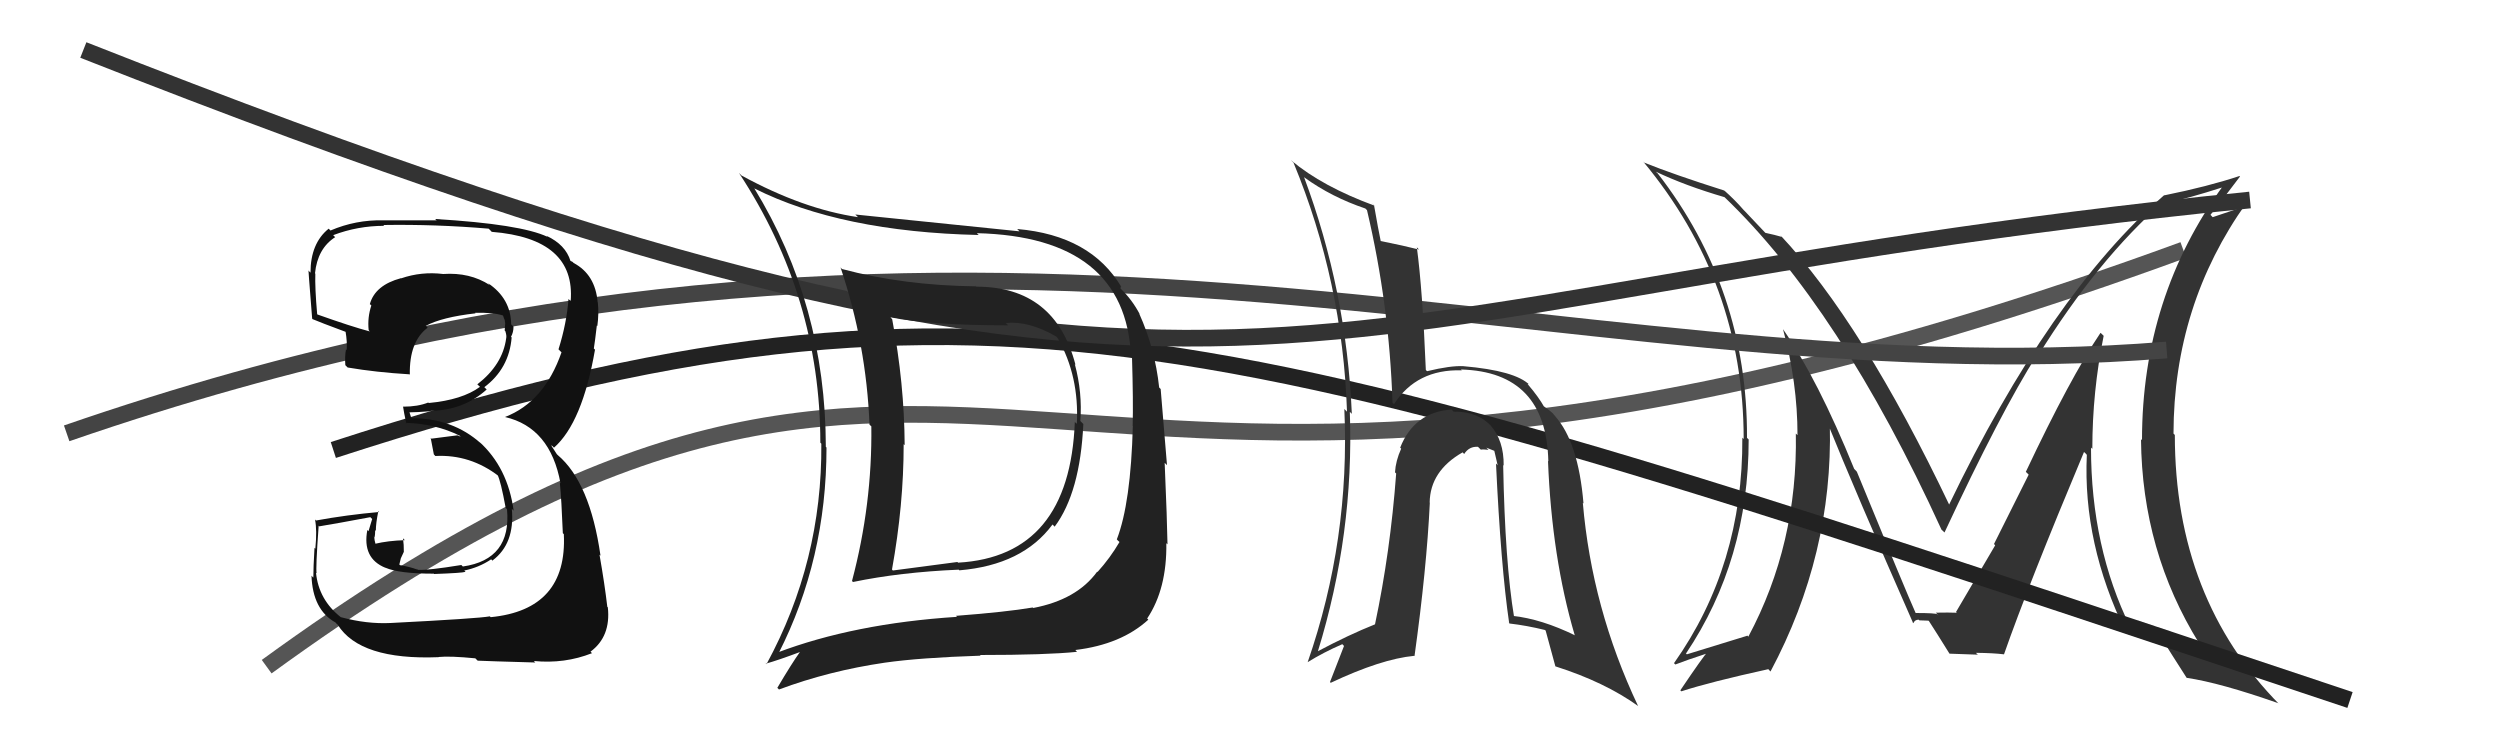 <svg xmlns="http://www.w3.org/2000/svg" width="150" height="44" viewBox="0,0,150,44"><path d="M16 40 C60 8,60 41,131 15" stroke="#555" fill="none"/><path fill="#333" d="M126.16 20.09L126.10 20.03L126.03 19.97Q124.21 22.67 121.55 28.31L121.72 28.48L119.64 32.64L119.71 32.72Q118.69 34.47 117.36 36.72L117.43 36.79L117.47 36.83Q117.82 36.73 116.15 36.76L116.32 36.93L116.24 36.86Q116.17 36.78 114.91 36.78L115.02 36.89L114.96 36.83Q114.34 35.45 111.41 28.30L111.26 28.14L111.25 28.13Q109.07 22.76 106.98 19.75L107.03 19.81L106.98 19.75Q107.85 22.95 107.85 26.11L107.90 26.16L107.75 26.01Q107.87 32.64 104.90 38.20L104.78 38.07L104.85 38.14Q103.57 38.54 101.21 39.26L101.06 39.12L101.16 39.21Q104.92 33.61 104.92 26.37L104.77 26.22L104.82 26.27Q104.86 17.37 99.46 10.40L99.48 10.42L99.35 10.30Q101.11 11.14 103.47 11.83L103.36 11.72L103.43 11.79Q110.40 18.45 116.49 31.78L116.58 31.86L116.67 31.95Q120.01 24.79 122.22 21.29L122.37 21.44L122.28 21.35Q125.86 15.57 129.82 12.10L129.81 12.09L129.91 12.19Q131.15 11.95 133.51 11.19L133.40 11.07L133.42 11.10Q128.52 17.80 128.52 26.41L128.52 26.41L128.46 26.35Q128.52 33.08 131.95 38.60L131.82 38.46L131.85 38.49Q130.45 38.13 127.71 37.52L127.82 37.63L127.82 37.63Q125.46 32.83 125.46 26.85L125.42 26.82L125.54 26.93Q125.54 23.50 126.22 20.15ZM127.63 38.00L127.65 38.02L127.67 38.04Q128.35 38.15 129.80 38.42L129.79 38.41L129.73 38.35Q130.23 39.16 131.18 40.64L131.17 40.63L131.20 40.67Q133.22 40.97 136.69 42.19L136.84 42.34L136.79 42.29Q130.49 35.92 130.49 26.10L130.43 26.03L130.41 26.02Q130.42 18.29 134.79 12.17L134.93 12.30L132.76 13.03L132.63 12.89Q133.75 11.46 134.40 10.59L134.28 10.47L134.37 10.56Q132.48 11.19 129.86 11.72L129.90 11.76L129.85 11.71Q122.98 17.71 116.93 30.31L116.97 30.36L117.00 30.38Q111.74 19.34 106.80 14.09L106.91 14.20L106.93 14.22Q106.49 14.09 105.92 13.97L105.92 13.97L104.70 12.68L104.61 12.59Q104.14 12.04 103.46 11.43L103.52 11.50L103.45 11.43Q100.45 10.48 98.66 9.76L98.52 9.62L98.58 9.68Q104.62 16.94 104.62 26.34L104.51 26.23L104.54 26.26Q104.59 33.92 100.44 39.79L100.37 39.72L100.52 39.87Q101.18 39.61 102.47 39.19L102.45 39.17L102.43 39.15Q102.23 39.33 100.82 41.42L100.97 41.57L100.88 41.48Q102.60 40.92 106.10 40.15L106.20 40.26L106.23 40.29Q109.98 33.26 109.79 25.49L109.64 25.34L109.64 25.35Q111.32 29.51 114.79 37.39L114.72 37.32L114.80 37.39Q114.89 37.18 115.12 37.18L115.16 37.22L115.71 37.24L115.74 37.27Q116.17 37.93 116.97 39.22L116.89 39.15L116.97 39.22Q118.67 39.28 118.67 39.28L118.54 39.16L118.55 39.17Q119.60 39.18 120.24 39.26L120.24 39.26L120.24 39.26Q121.69 35.11 125.04 27.12L125.14 27.21L125.21 27.29Q124.96 32.60 127.55 37.93Z"/><path d="M4 26 C59 7,93 24,130 21" stroke="#444" fill="none"/><path d="M20 27 C60 14,75 20,141 42" stroke="#222" fill="none"/><path d="M5 3 C76 31,75 18,135 12" stroke="#333" fill="none"/><path fill="#111" d="M23.41 37.36L23.41 37.36L23.43 37.38Q22.01 37.45 20.45 37.03L20.39 36.96L20.46 37.04Q19.12 35.99 18.96 34.36L19.00 34.39L19.00 34.39Q18.93 34.17 19.12 31.54L19.22 31.65L19.16 31.58Q20.20 31.41 22.22 31.03L22.33 31.14L22.11 31.87L22.04 31.80Q21.72 33.50 23.13 34.07L23.24 34.18L23.12 34.06Q23.94 34.42 26.03 34.42L26.03 34.42L26.05 34.44Q27.74 34.38 27.93 34.31L27.83 34.20L27.86 34.23Q28.74 34.05 29.47 33.56L29.59 33.68L29.55 33.63Q30.90 32.62 30.71 30.53L30.82 30.64L30.82 30.65Q30.47 28.05 28.74 26.49L28.74 26.49L28.86 26.61Q27.17 25.09 24.69 25.09L24.67 25.06L24.57 24.74L24.58 24.74Q24.99 24.74 25.87 24.67L25.81 24.61L25.86 24.65Q27.83 24.61 29.20 23.37L29.12 23.29L29.06 23.23Q30.55 22.11 30.70 20.24L30.71 20.26L30.66 20.21Q30.81 19.94 30.81 19.60L30.84 19.62L30.67 19.46Q30.65 17.91 29.28 16.99L29.40 17.12L29.38 17.10Q28.19 16.33 26.59 16.44L26.55 16.40L26.59 16.44Q25.29 16.28 24.07 16.70L24.07 16.70L24.06 16.69Q22.50 17.11 22.19 18.25L22.20 18.25L22.28 18.33Q22.04 19.05 22.12 19.81L22.17 19.87L22.20 19.89Q21.10 19.60 19.05 18.87L19.05 18.87L19.03 18.85Q18.89 17.26 18.92 16.42L18.91 16.41L18.90 16.40Q19.05 14.91 20.11 14.23L20.16 14.28L19.99 14.11Q21.46 13.55 23.05 13.55L23.18 13.68L23.00 13.50Q26.16 13.45 29.32 13.72L29.47 13.87L29.50 13.91Q34.55 14.31 34.24 18.08L34.26 18.09L34.11 17.94Q34.00 19.40 33.51 20.96L33.51 20.96L33.69 21.14Q32.66 24.11 30.30 25.02L30.24 24.96L30.30 25.02Q33.02 25.65 33.63 29.00L33.55 28.92L33.59 28.96Q33.69 29.97 33.77 31.99L33.79 32.01L33.83 32.05Q34.05 36.58 29.44 37.03L29.39 36.98L29.39 36.98Q28.72 37.11 23.43 37.38ZM28.66 39.64L28.54 39.52L28.66 39.64Q29.26 39.67 32.12 39.75L32.08 39.71L32.03 39.66Q33.88 39.84 35.52 39.19L35.47 39.14L35.43 39.10Q36.66 38.19 36.47 36.44L36.43 36.40L36.44 36.42Q36.28 35.04 35.97 33.28L36.05 33.36L36.03 33.34Q35.40 28.94 33.46 27.30L33.41 27.25L33.08 26.74L33.11 26.73L33.24 26.86Q34.94 25.36 35.70 20.98L35.72 21.00L35.63 20.91Q35.70 20.48 35.81 19.53L35.74 19.47L35.84 19.56Q35.94 18.83 35.87 18.14L35.76 18.04L35.86 18.14Q35.72 16.47 34.42 15.78L34.35 15.71L34.20 15.64L34.23 15.66Q33.93 14.68 32.79 14.15L32.75 14.11L32.85 14.21Q31.25 13.45 26.11 13.14L26.23 13.26L26.18 13.22Q24.59 13.22 22.99 13.22L22.87 13.10L22.99 13.22Q21.35 13.18 19.83 13.83L19.84 13.84L19.72 13.72Q18.63 14.60 18.63 16.36L18.47 16.20L18.52 16.25Q18.46 15.77 18.73 19.12L18.86 19.26L18.76 19.15Q19.15 19.32 20.79 19.93L20.83 19.97L20.73 19.87Q20.84 20.51 20.80 21.01L20.72 20.92L20.76 20.96Q20.68 21.38 20.72 21.91L20.78 21.97L20.86 22.05Q22.56 22.34 24.58 22.46L24.51 22.39L24.59 22.48Q24.55 20.49 25.66 19.66L25.68 19.68L25.55 19.55Q26.51 19.03 28.53 18.80L28.53 18.80L28.51 18.77Q29.61 18.74 30.18 18.93L30.17 18.92L30.18 18.93Q30.22 19.05 30.26 19.16L30.28 19.18L30.31 19.40L30.28 19.83L30.32 19.87Q30.41 20.15 30.37 20.30L30.30 20.22L30.37 20.30Q30.16 21.88 28.64 23.06L28.68 23.10L28.80 23.21Q27.74 23.99 25.73 24.18L25.69 24.15L25.70 24.15Q25.07 24.40 24.19 24.40L24.20 24.40L24.18 24.38Q24.23 24.73 24.38 25.42L24.29 25.33L24.33 25.37Q26.13 25.42 27.58 26.14L27.64 26.20L27.44 26.12L25.88 26.32L25.84 26.27Q25.92 26.65 26.03 27.26L26.02 27.25L26.12 27.36Q28.22 27.25 29.94 28.58L29.99 28.63L29.85 28.49Q30.04 28.84 30.34 30.47L30.38 30.51L30.42 30.55Q30.70 33.57 27.77 33.99L27.75 33.97L27.68 33.90Q25.65 34.23 25.08 34.19L24.96 34.07L25.06 34.18Q24.53 33.99 24.00 33.91L23.96 33.87L24.05 33.50L24.23 33.11L24.22 32.69L24.18 32.30L24.29 32.41Q23.29 32.44 22.49 32.63L22.43 32.57L22.54 32.68Q22.46 32.41 22.46 32.22L22.41 32.16L22.48 32.23Q22.51 32.04 22.51 31.81L22.43 31.73L22.55 31.85Q22.55 31.39 22.70 30.67L22.73 30.70L22.75 30.72Q20.82 30.89 18.96 31.23L18.89 31.16L18.90 31.17Q19.03 31.80 18.92 32.92L18.87 32.87L18.87 32.87Q18.80 34.05 18.80 34.65L18.78 34.64L18.69 34.54Q18.76 36.59 20.13 37.35L20.21 37.44L20.26 37.48Q21.60 39.62 26.32 39.43L26.30 39.41L26.31 39.42Q27.00 39.35 28.52 39.50Z"/><path fill="#222" d="M58.58 17.20L58.48 17.09L58.57 17.18Q54.21 17.13 50.52 16.14L50.47 16.09L50.43 16.04Q51.98 20.65 52.17 25.48L52.17 25.48L52.28 25.58Q52.34 30.26 51.12 34.86L51.18 34.92L51.18 34.92Q54.02 34.33 57.52 34.18L57.52 34.18L57.56 34.22Q61.36 33.90 63.15 31.47L63.27 31.59L63.28 31.60Q64.81 29.55 65.00 25.44L64.91 25.35L64.82 25.26Q64.95 23.56 64.49 21.85L64.46 21.82L64.53 21.89Q63.31 17.20 58.59 17.20ZM46.64 39.18L46.69 39.23L46.70 39.23Q49.59 33.56 49.59 26.86L49.58 26.84L49.55 26.81Q49.54 18.28 45.24 11.27L45.23 11.26L45.27 11.31Q50.46 13.91 58.72 14.10L58.74 14.12L58.61 13.99Q67.52 14.21 67.86 21.37L67.86 21.37L67.92 21.43Q68.00 24.10 67.96 25.55L67.92 25.50L67.97 25.55Q67.85 30.19 67.01 32.36L67.05 32.41L67.17 32.52Q66.61 33.48 65.85 34.32L65.81 34.28L65.83 34.30Q64.61 35.98 61.99 36.48L61.99 36.47L61.96 36.45Q60.37 36.72 57.36 36.95L57.42 37.01L57.42 37.01Q51.24 37.41 46.63 39.16ZM64.55 39.03L64.60 39.09L64.52 39.00Q67.27 38.67 68.90 37.18L68.98 37.26L68.83 37.11Q70.02 35.33 69.98 32.59L70.05 32.66L70.05 32.66Q70.03 31.27 69.88 27.77L70.02 27.91L69.64 23.34L69.55 23.25Q69.30 20.91 68.35 18.81L68.38 18.85L68.39 18.86Q67.92 17.97 67.24 17.32L67.23 17.32L67.25 17.18L67.29 17.23Q65.45 14.12 61.03 13.74L61.18 13.89L61.17 13.88Q58.33 13.59 51.32 12.87L51.47 13.02L51.49 13.03Q48.19 12.55 44.49 10.53L44.38 10.42L44.34 10.38Q49.22 17.81 49.22 26.56L49.31 26.65L49.28 26.62Q49.34 33.68 45.99 39.85L45.86 39.73L45.95 39.82Q46.70 39.61 48.03 39.11L47.85 38.93L48.01 39.10Q47.52 39.78 46.64 41.27L46.73 41.36L46.74 41.37Q49.74 40.25 53.09 39.76L53.15 39.82L53.09 39.76Q55.19 39.46 58.84 39.34L58.82 39.32L58.80 39.30Q62.79 39.30 64.62 39.11ZM64.58 25.40L64.52 25.35L64.49 25.31Q64.18 33.38 57.48 33.76L57.46 33.73L57.44 33.72Q55.63 33.96 53.57 34.23L53.52 34.17L53.52 34.17Q54.22 30.30 54.22 26.65L54.29 26.72L54.28 26.71Q54.26 23.00 53.53 19.15L53.46 19.08L53.43 19.04Q55.80 19.52 60.49 19.52L60.41 19.44L60.35 19.38Q61.73 19.24 63.37 20.19L63.38 20.20L63.47 20.30Q64.76 22.57 64.61 25.43Z"/><path fill="#333" d="M90.22 27.93L90.19 27.90L90.22 27.94Q90.24 26.43 89.42 25.51L89.39 25.48L89.53 25.62Q88.67 24.67 87.22 24.70L87.21 24.69L87.09 24.57Q84.85 24.73 84.01 26.86L84.12 26.97L84.07 26.92Q83.74 27.65 83.70 28.34L83.82 28.46L83.77 28.41Q83.42 33.12 82.50 37.46L82.61 37.57L82.50 37.46Q80.92 38.09 79.06 39.08L79.10 39.12L79.07 39.09Q81.25 32.02 80.99 24.71L81.15 24.87L81.11 24.83Q80.79 17.44 78.24 10.62L78.16 10.54L78.28 10.66Q79.90 11.83 81.92 12.51L82.08 12.67L82.02 12.61Q83.36 18.29 83.55 24.16L83.63 24.24L83.64 24.25Q85.00 22.14 87.70 22.22L87.75 22.27L87.66 22.17Q92.78 22.31 92.90 27.68L92.87 27.65L92.88 27.66Q93.11 33.45 94.48 38.10L94.55 38.16L94.52 38.13Q92.50 37.14 90.75 36.95L90.91 37.12L90.85 37.05Q90.30 33.76 90.19 27.90ZM90.49 37.34L90.42 37.27L90.57 37.41Q91.60 37.53 92.70 37.80L92.66 37.76L92.74 37.84Q92.78 38.00 93.32 39.97L93.31 39.97L93.32 39.98Q96.28 40.92 98.30 42.37L98.30 42.37L98.28 42.35Q95.51 36.49 94.97 30.17L94.97 30.17L95.01 30.21Q94.70 26.51 93.29 24.95L93.37 25.03L93.24 24.89Q93.20 24.78 92.55 24.32L92.64 24.41L92.66 24.43Q92.32 23.82 91.67 23.06L91.66 23.05L91.72 23.04L91.78 23.10Q90.92 22.24 87.80 21.97L87.77 21.95L87.80 21.97Q87.04 21.93 85.63 22.27L85.59 22.24L85.55 22.20Q85.35 17.35 85.01 14.84L85.12 14.95L85.13 14.97Q84.27 14.75 82.79 14.45L82.85 14.50L82.85 14.50Q82.70 13.79 82.44 12.30L82.31 12.18L82.47 12.34Q79.34 11.19 77.48 9.63L77.46 9.62L77.61 9.76Q80.56 16.90 80.82 24.70L80.67 24.55L80.66 24.54Q81.01 32.39 78.46 39.73L78.40 39.68L78.46 39.73Q79.39 39.15 80.54 38.65L80.64 38.76L79.80 40.92L79.84 40.97Q82.87 39.54 84.85 39.35L84.89 39.39L84.87 39.37Q85.60 34.12 85.79 30.16L85.76 30.13L85.78 30.15Q85.81 28.25 87.76 27.14L87.71 27.09L87.85 27.24Q88.15 26.77 88.68 26.81L88.80 26.93L88.85 26.98Q88.97 26.95 89.31 26.99L89.18 26.86L89.76 27.09L89.64 26.97Q89.75 27.46 89.86 27.92L89.78 27.83L89.76 27.81Q90.05 33.97 90.55 37.39Z"/></svg>